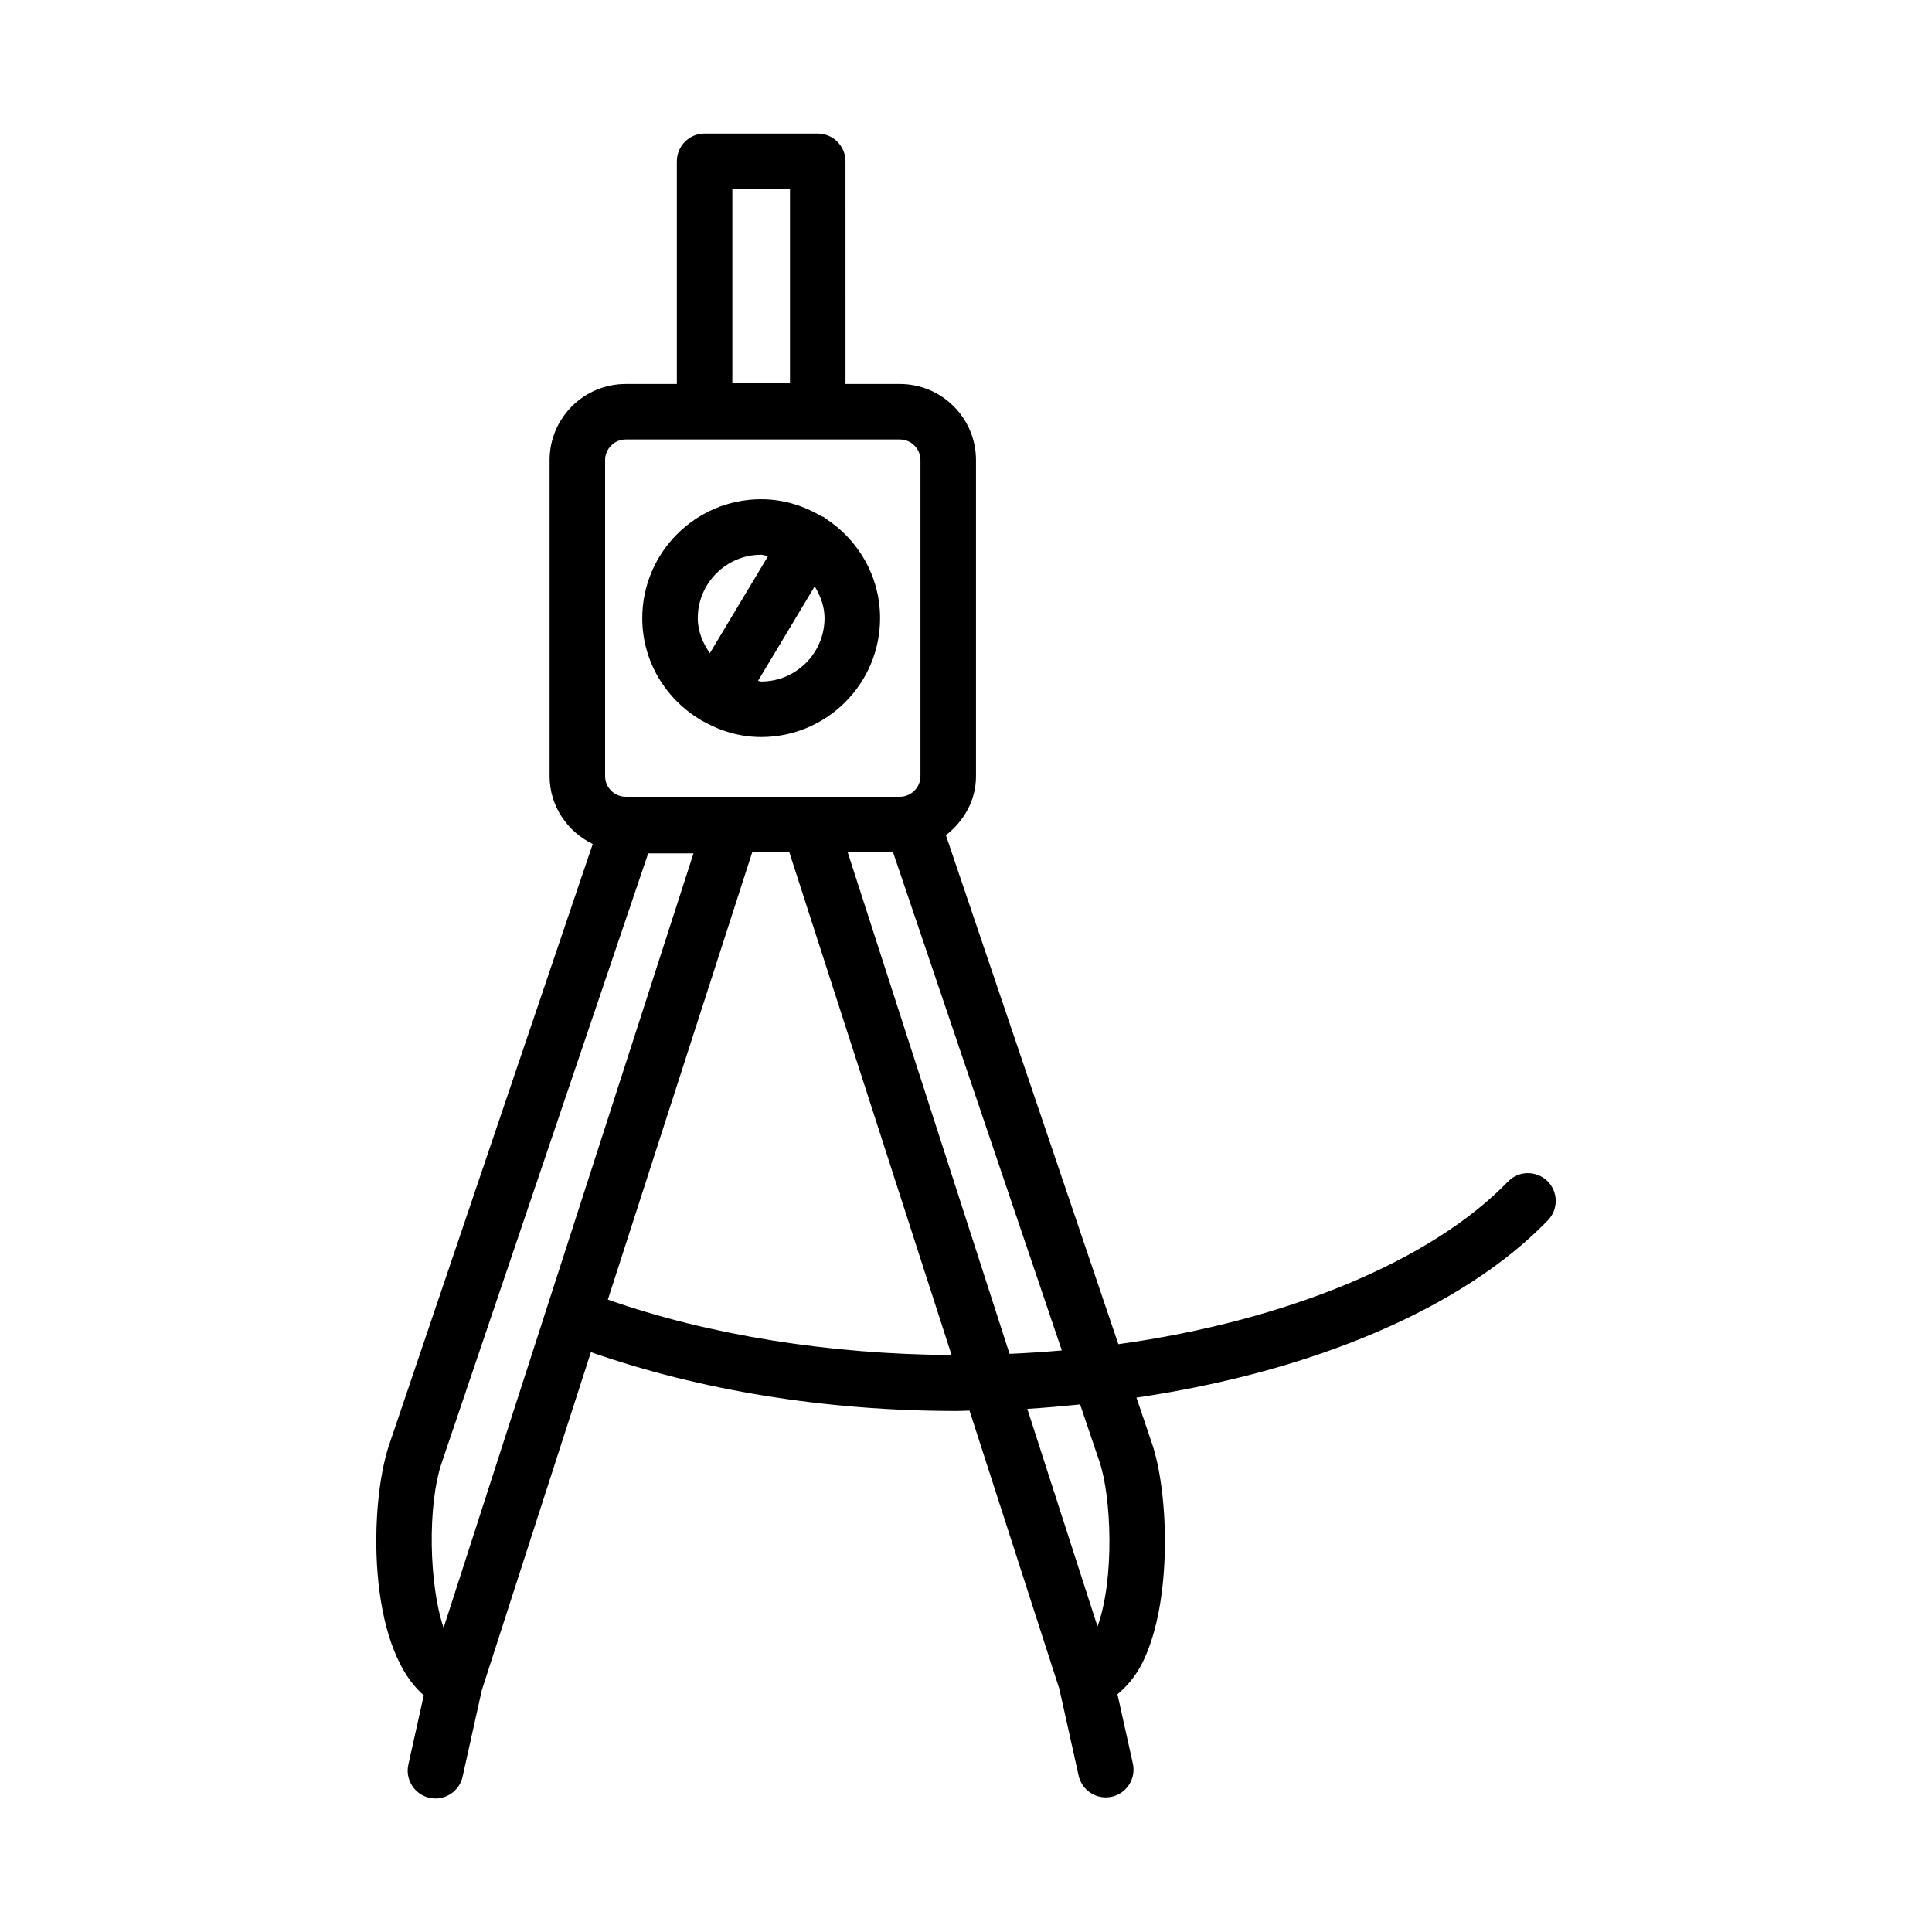 <?xml version="1.0" encoding="UTF-8"?>
<!-- Uploaded to: SVG Repo, www.svgrepo.com, Generator: SVG Repo Mixer Tools -->
<svg fill="#000000" width="800px" height="800px" version="1.1" viewBox="144 144 512 512" xmlns="http://www.w3.org/2000/svg">
 <g>
  <path d="m329.81 334.86c0.062 0.039 0.094 0.109 0.16 0.145 0.07 0.043 0.152 0.023 0.219 0.062 4.602 2.633 9.855 4.258 15.527 4.258 17.371 0 31.512-14.137 31.512-31.512 0-11.125-5.832-20.871-14.566-26.48-0.129-0.086-0.199-0.223-0.336-0.305-0.207-0.125-0.441-0.129-0.652-0.23-4.699-2.785-10.109-4.492-15.957-4.492-17.371 0-31.512 14.137-31.512 31.512 0 11.547 6.316 21.555 15.605 27.043zm15.906-10.25c-0.297 0-0.543-0.152-0.836-0.168l15.027-25.062c1.504 2.516 2.606 5.293 2.606 8.434 0 9.262-7.539 16.797-16.797 16.797zm0-33.594c0.645 0 1.195 0.297 1.82 0.367l-15.426 25.73c-1.855-2.699-3.191-5.785-3.191-9.301 0-9.262 7.535-16.797 16.797-16.797z"/>
  <path d="m554.04 456.95c-2.93-2.785-7.547-2.75-10.418 0.18-20.281 21.012-58.703 36.922-103.25 43.094l-45.699-134.88c4.734-3.695 7.977-9.191 7.977-15.652v-83.754c0-11.129-9.047-20.176-20.176-20.176h-14.406l-0.004-59.016c0-4.059-3.297-7.356-7.356-7.356h-29.984c-4.059 0-7.356 3.297-7.356 7.356v59.016h-13.547c-11.129 0-20.176 9.047-20.176 20.176v83.754c0 7.961 4.727 14.703 11.434 17.984l-53.957 159.23c-5.246 15.461-5.969 53.324 9.184 66.355l-4.09 18.387c-0.879 3.969 1.625 7.906 5.586 8.785 0.539 0.109 1.078 0.18 1.609 0.18 3.367 0 6.414-2.336 7.176-5.766l5.098-22.918 28.914-89.594c28.785 10.082 62.059 15.59 97.02 15.59 1.109 0 2.207-0.09 3.312-0.102l23.82 73.801 5.098 22.938c0.773 3.43 3.809 5.766 7.188 5.766 0.52 0 1.059-0.07 1.598-0.18 3.969-0.879 6.469-4.816 5.586-8.785l-4.082-18.367c2.562-2.148 4.871-4.832 6.688-8.488 8.012-16.242 6.828-45.129 2.496-57.867l-4.152-12.254c47.125-6.953 86.648-23.824 109.05-47.012 2.82-2.934 2.731-7.59-0.18-10.426zm-215.96-262.85h15.27v51.363h-15.27zm30.566 175.76h12.02l44.727 132.02c-4.606 0.402-9.215 0.703-13.852 0.902zm-64.289-103.93c0-3.008 2.453-5.461 5.461-5.461h72.652c3.008 0 5.461 2.453 5.461 5.461v83.754c0 3.008-2.453 5.461-5.461 5.461h-72.652c-3.008 0-5.461-2.453-5.461-5.461zm-43.293 265.7 54.711-161.48h12.008l-66.227 205.23c-3.879-11.406-4.32-32.48-0.492-43.746zm44.023-43.215 38.258-118.55h9.832l42.996 133.23c-32.32-0.184-64.191-5.238-91.086-14.68zm125.15 27.777 5.137 15.168c3.144 9.27 4.059 30.938-0.52 43.672l-18.613-57.672c4.707-0.262 9.348-0.715 13.996-1.168z"/>
 </g>
</svg>